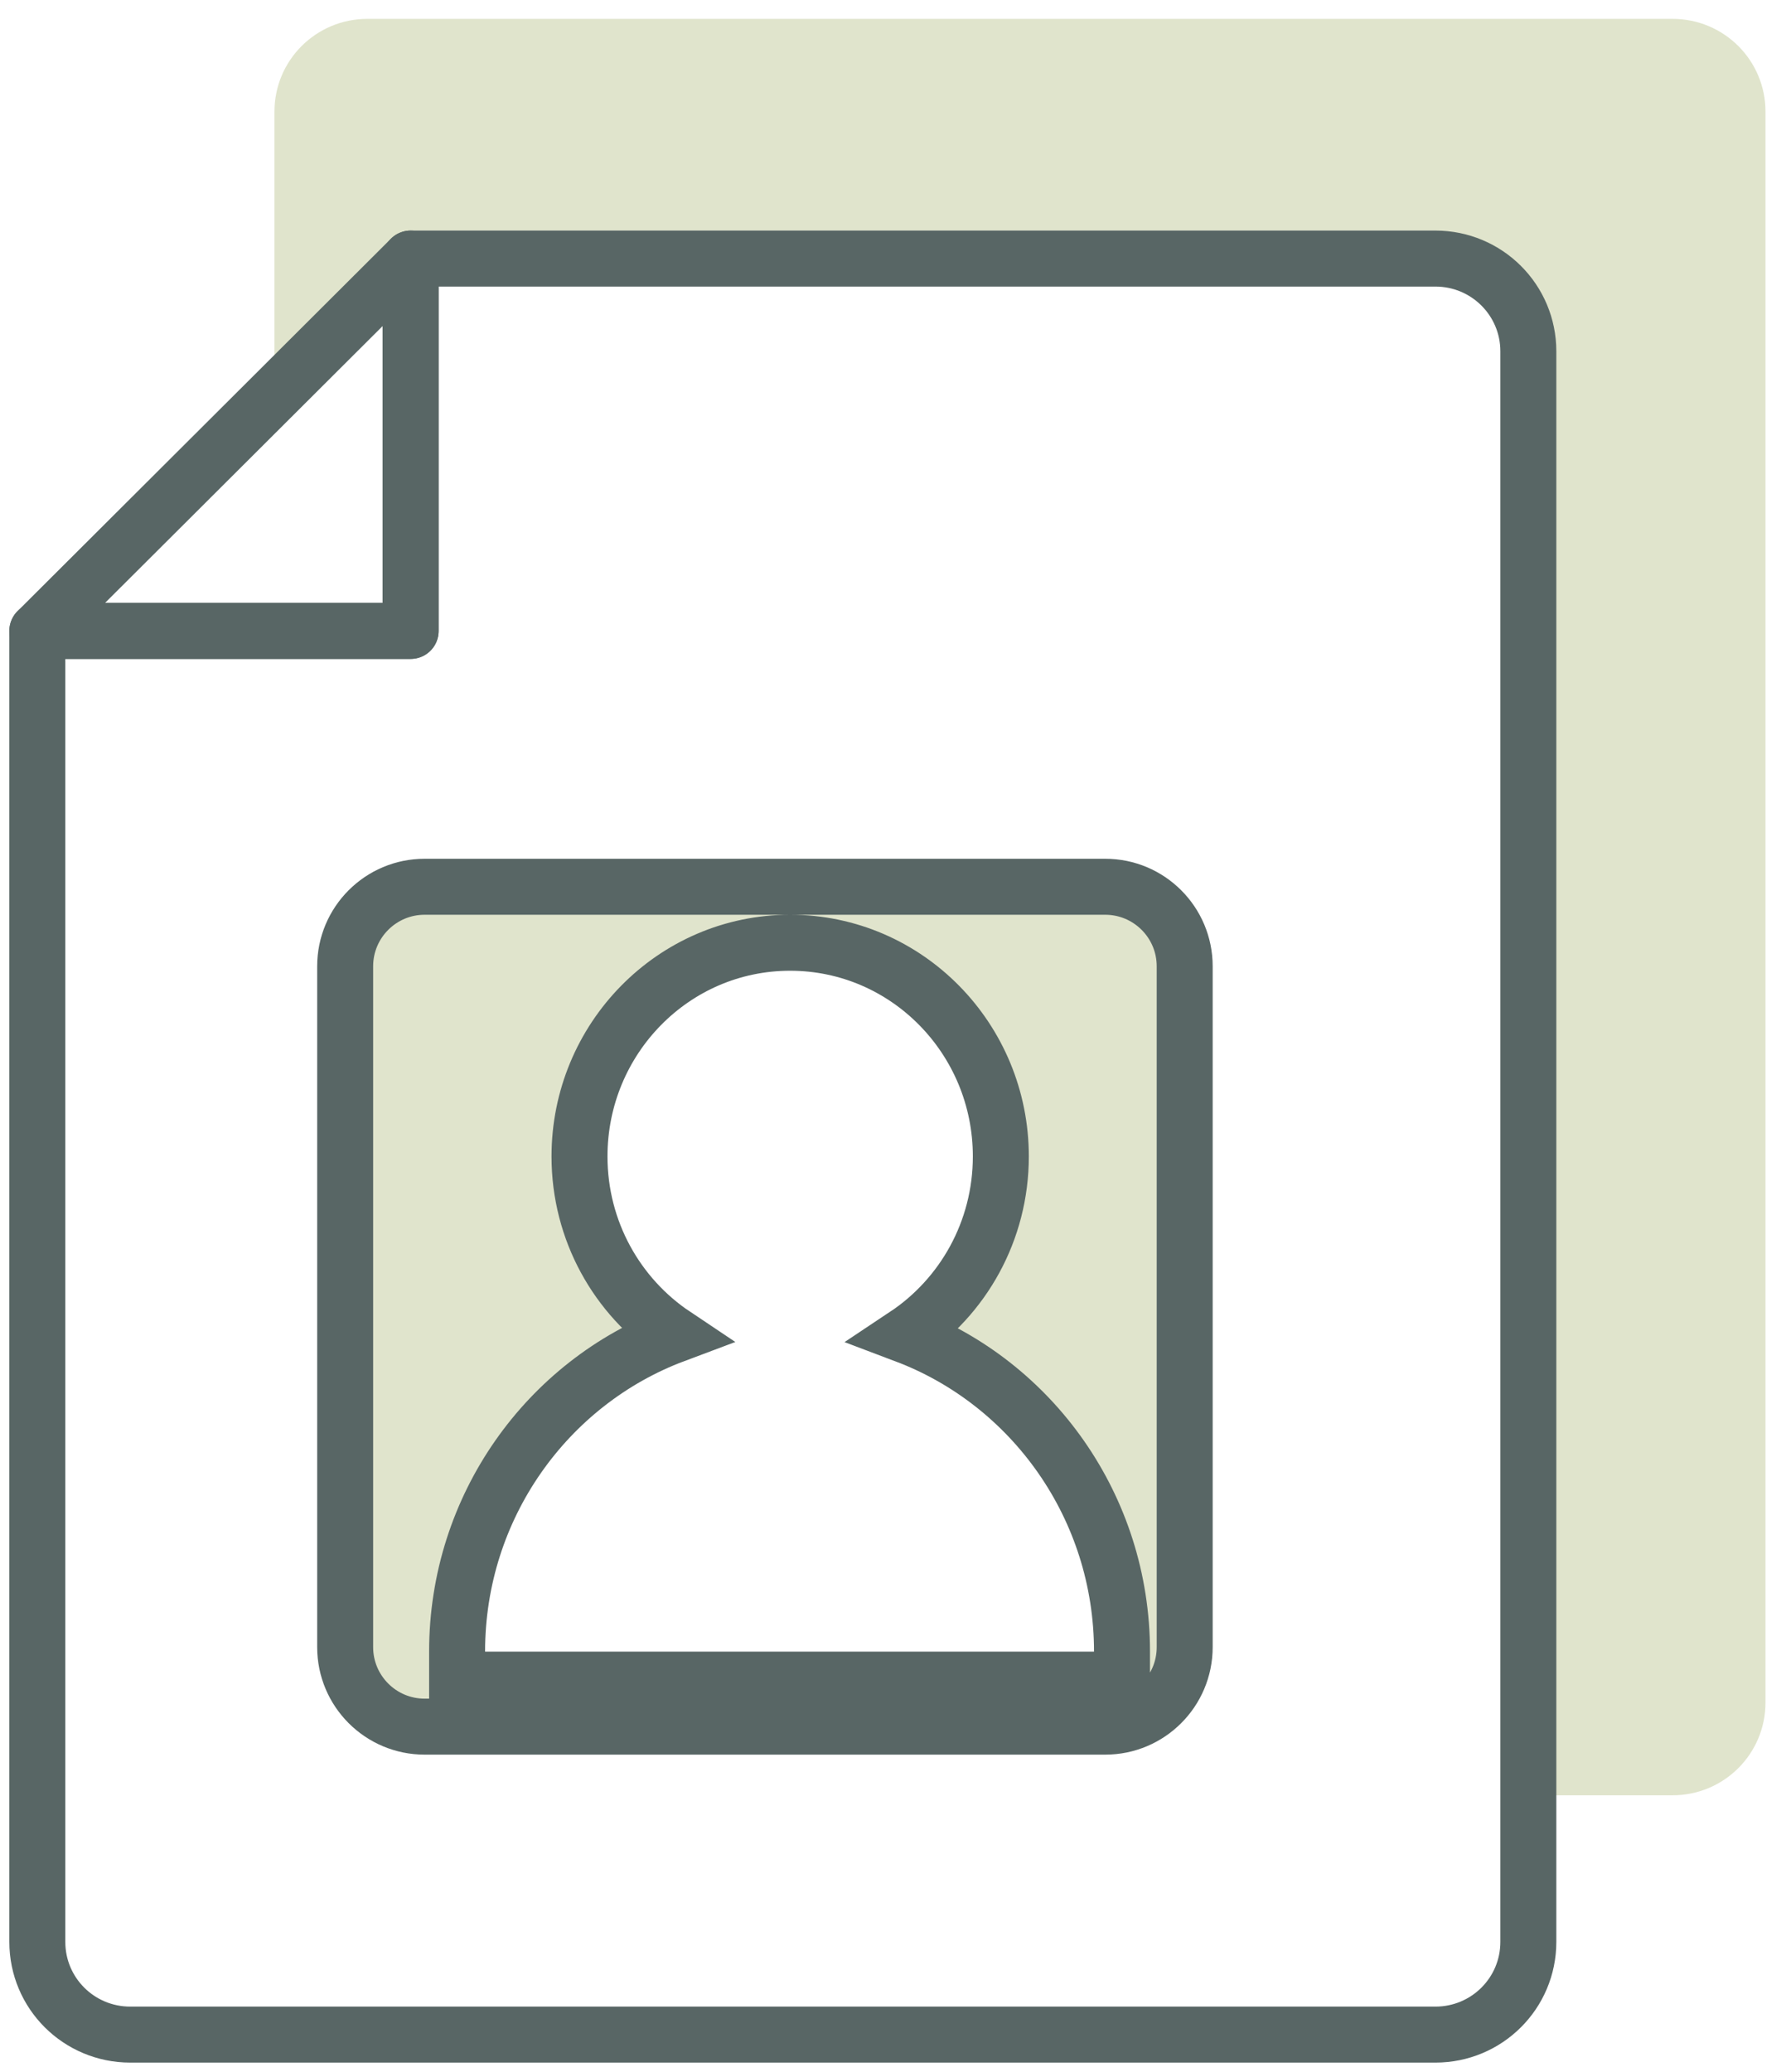 <svg width="32" height="37" viewBox="0 0 32 37" fill="none" xmlns="http://www.w3.org/2000/svg">
<path d="M29.883 0.337H6.565C5.646 0.337 4.904 1.077 4.904 1.993V7.046L7.34 4.618H25.649C26.568 4.618 27.31 5.357 27.31 6.274V32.063H29.883C30.802 32.063 31.544 31.323 31.544 30.407V1.993C31.544 1.077 30.802 0.337 29.883 0.337Z" fill="#E0E4CC"/>
<path d="M4.901 7.047L0.667 11.268H4.901H7.337V4.618L4.901 7.047Z" stroke="#586665" stroke-linecap="round" stroke-linejoin="round"/>
<path d="M25.646 4.618H7.337V11.268H0.667V34.681C0.667 35.598 1.409 36.337 2.328 36.337H25.646C26.565 36.337 27.307 35.598 27.307 34.681V6.274C27.307 5.358 26.565 4.618 25.646 4.618Z" stroke="#586665" stroke-linecap="round" stroke-linejoin="round"/>
<path d="M7.587 15.837H19.747C20.531 15.837 21.167 16.473 21.167 17.257V29.417C21.167 30.201 20.531 30.837 19.747 30.837H7.587C6.803 30.837 6.167 30.201 6.167 29.417V17.257C6.167 16.473 6.803 15.837 7.587 15.837ZM14.117 16.837C12.031 16.837 10.354 18.553 10.354 20.653C10.354 21.983 11.027 23.157 12.05 23.841C9.782 24.691 8.167 26.907 8.167 29.497V29.997H20.047V29.497C20.047 26.912 18.439 24.7 16.178 23.846C17.205 23.163 17.882 21.986 17.882 20.653C17.882 18.553 16.203 16.837 14.117 16.837Z" fill="#E0E4CC" stroke="#586665"/>
</svg>
